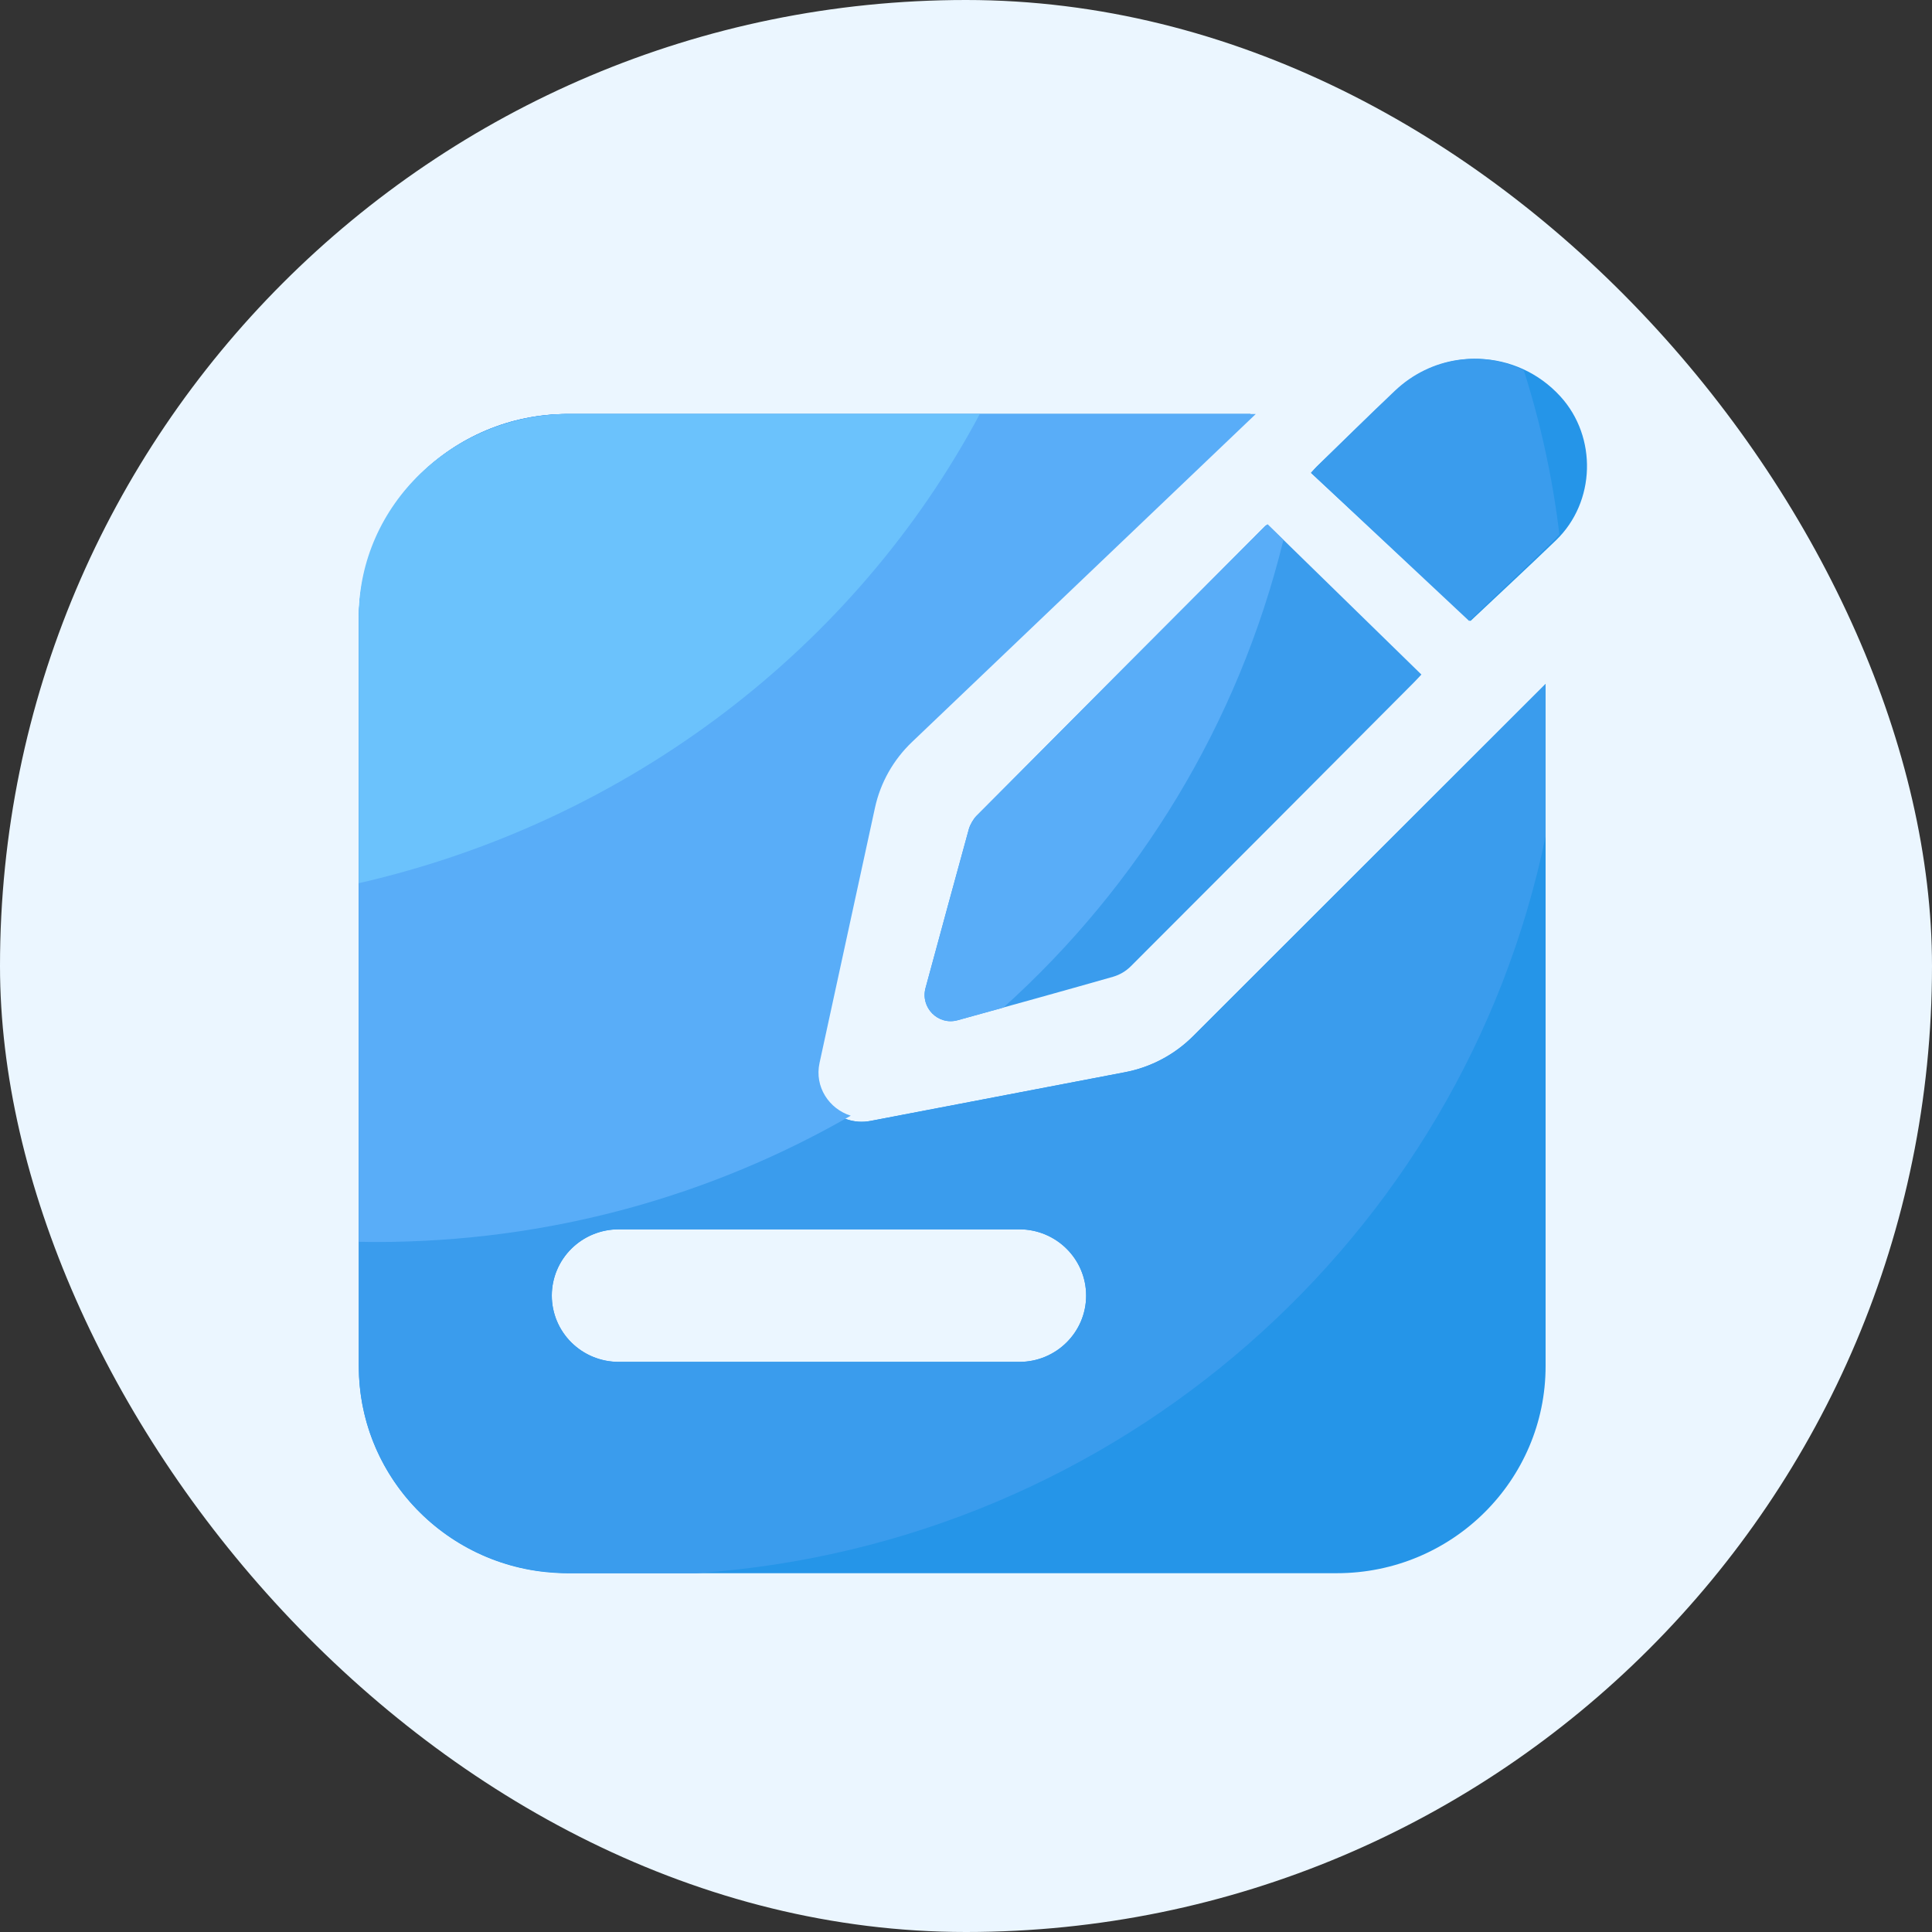 <svg width="140" height="140" viewBox="0 0 140 140" fill="none" xmlns="http://www.w3.org/2000/svg">
<rect x="0" y="0" width="140" height="140" fill="#333333" stroke="none"/>
<rect width="140" height="140" rx="70" fill="#EBF6FF"/>
<path d="M67.069 71.593C67.995 68.175 69.426 62.902 70.211 60.065C70.295 59.766 70.537 59.348 70.755 59.128C78.537 51.3 83.884 45.947 91.678 38.124C91.711 38.09 91.756 38.068 91.857 38C95.555 41.61 99.258 45.231 103 48.88C102.776 49.117 102.602 49.309 102.416 49.495C94.786 57.16 89.596 62.366 81.949 70.014C81.59 70.375 81.141 70.64 80.653 70.781C77.718 71.622 72.68 73.02 69.392 73.928C67.984 74.323 66.682 73.02 67.069 71.593Z" fill="#3A9CED"/>
<path d="M106.555 45C102.721 41.437 98.875 37.868 95 34.266C95.169 34.087 95.291 33.942 95.425 33.808C97.325 31.979 99.207 30.127 101.13 28.321C104.585 25.071 109.905 25.261 113.069 28.723C115.756 31.665 115.627 36.381 112.755 39.149C110.733 41.096 108.67 43.009 106.555 45Z" fill="#2595E8"/>
<path d="M86.457 75.085C85.114 76.428 83.39 77.342 81.513 77.698L63.082 81.225C60.738 81.677 58.695 79.605 59.19 77.291L63.185 58.694C63.576 56.87 64.505 55.202 65.853 53.902L90.622 30H41.13C32.771 30 26 36.722 26 45.008V98.993C26 107.284 32.777 114 41.13 114H96.87C105.229 114 112 107.278 112 98.993V49.568L86.457 75.085ZM73.871 98.688H44.828C43.544 98.688 42.313 98.182 41.404 97.281C40.496 96.38 39.986 95.159 39.986 93.885C39.986 92.611 40.496 91.389 41.404 90.488C42.313 89.588 43.544 89.082 44.828 89.082H73.865C76.539 89.082 78.707 91.232 78.707 93.885C78.707 96.537 76.539 98.688 73.871 98.688Z" fill="#2595E8"/>
<path d="M110.422 26.838C107.416 25.361 103.711 25.826 101.081 28.315C99.173 30.123 97.306 31.969 95.422 33.804C95.283 33.938 95.162 34.084 95 34.263C98.844 37.866 102.659 41.441 106.462 45C108.561 43.008 110.607 41.095 112.613 39.142C112.751 39.008 112.873 38.868 113 38.728C112.509 34.644 111.642 30.665 110.422 26.838Z" fill="#3A9CED"/>
<path d="M111.994 49.563L86.453 75.088C85.11 76.431 83.386 77.345 81.509 77.701L63.08 81.229C60.736 81.68 58.693 79.609 59.188 77.294L63.182 58.696C63.574 56.872 64.503 55.204 65.851 53.904L90.618 30H41.129C32.771 30 26 36.722 26 45.008V98.997C26 106.578 31.667 112.826 39.024 113.842C39.519 113.893 40.014 113.938 40.514 113.972C40.719 113.977 40.924 114 41.129 114H50.466C81.019 111.906 105.992 89.678 112 60.598V49.563H111.994ZM73.868 98.687H44.827C43.543 98.687 42.312 98.181 41.404 97.28C40.495 96.379 39.985 95.157 39.985 93.883C39.985 92.609 40.495 91.388 41.404 90.487C42.312 89.586 43.543 89.08 44.827 89.08H73.862C76.536 89.08 78.704 91.231 78.704 93.883C78.704 96.536 76.536 98.687 73.868 98.687Z" fill="#3A9CED"/>
<path d="M91.85 38C91.749 38.068 91.704 38.09 91.671 38.124C83.88 45.941 78.534 51.293 70.754 59.126C70.536 59.346 70.295 59.764 70.21 60.062C69.431 62.899 67.995 68.172 67.069 71.59C66.682 73.011 67.978 74.32 69.397 73.93C70.379 73.66 71.517 73.344 72.706 73.017C82.539 64.168 89.741 52.432 93 39.134C92.619 38.75 92.232 38.372 91.85 38Z" fill="#59ADF8"/>
<path d="M26 89.983C26.412 89.989 26.824 90 27.236 90C39.792 90 51.553 86.661 61.648 80.847C60.085 80.358 59.009 78.764 59.387 77.025L63.404 58.532C63.798 56.719 64.733 55.06 66.088 53.768L91 30H41.217C32.81 30 26 36.684 26 44.923V89.983Z" fill="#59ADF8"/>
<path d="M71 30H41.307C32.85 30 26 36.577 26 44.683V64C45.653 59.499 62.014 46.859 71 30Z" fill="#6BC2FC"/>
</svg>
